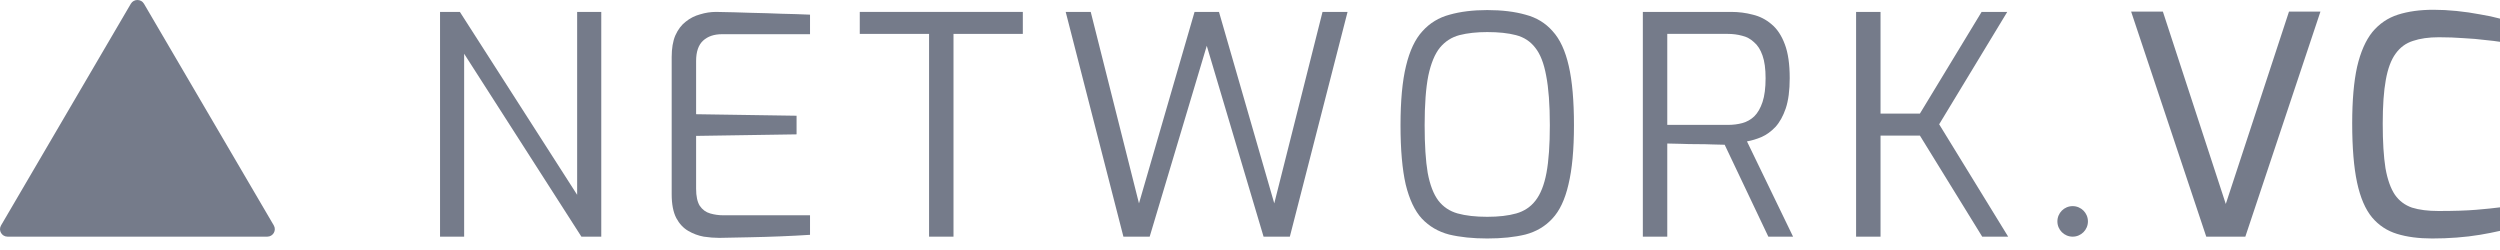<svg width="140" height="14" viewBox="0 0 140 14" fill="none" xmlns="http://www.w3.org/2000/svg">
<path d="M24.642 13.253V0.667H25.753L32.32 10.91V0.667H33.671V13.253H32.559L25.992 3.01V13.253H24.642Z" fill="#757B8A"/>
<path d="M40.282 13.321C40.008 13.321 39.718 13.299 39.41 13.253C39.102 13.196 38.811 13.088 38.538 12.928C38.264 12.768 38.042 12.529 37.871 12.21C37.7 11.879 37.614 11.435 37.614 10.876V3.198C37.614 2.708 37.683 2.303 37.819 1.984C37.968 1.653 38.161 1.397 38.401 1.214C38.64 1.02 38.908 0.884 39.205 0.804C39.501 0.713 39.797 0.667 40.094 0.667C40.801 0.678 41.456 0.696 42.06 0.718C42.664 0.73 43.234 0.747 43.77 0.77C44.318 0.781 44.848 0.798 45.361 0.821V1.915H40.436C39.991 1.915 39.638 2.035 39.376 2.274C39.113 2.514 38.982 2.896 38.982 3.42V6.396L44.608 6.481V7.524L38.982 7.61V10.568C38.982 10.99 39.051 11.309 39.187 11.526C39.336 11.742 39.529 11.885 39.769 11.953C40.008 12.022 40.253 12.056 40.504 12.056H45.361V13.15C44.836 13.184 44.283 13.213 43.702 13.236C43.132 13.259 42.556 13.276 41.975 13.287C41.405 13.299 40.84 13.31 40.282 13.321Z" fill="#757B8A"/>
<path d="M52.028 13.253V1.898H48.147V0.667H57.278V1.898H53.396V13.253H52.028Z" fill="#757B8A"/>
<path d="M62.911 13.253L59.679 0.667H61.081L63.783 11.389L66.895 0.667H68.263L71.359 11.389L74.061 0.667H75.463L72.231 13.253H70.76L67.579 2.565L64.382 13.253H62.911Z" fill="#757B8A"/>
<path d="M83.285 13.355C82.476 13.355 81.763 13.281 81.148 13.133C80.543 12.974 80.036 12.677 79.626 12.244C79.227 11.811 78.925 11.172 78.719 10.329C78.526 9.485 78.429 8.379 78.429 7.011C78.429 5.643 78.531 4.537 78.737 3.694C78.942 2.839 79.249 2.189 79.66 1.744C80.07 1.288 80.578 0.981 81.182 0.821C81.786 0.65 82.487 0.564 83.285 0.564C84.106 0.564 84.819 0.65 85.423 0.821C86.038 0.981 86.546 1.288 86.945 1.744C87.355 2.189 87.657 2.839 87.851 3.694C88.045 4.537 88.142 5.643 88.142 7.011C88.142 8.379 88.039 9.485 87.834 10.329C87.64 11.172 87.338 11.811 86.928 12.244C86.529 12.677 86.027 12.974 85.423 13.133C84.819 13.281 84.106 13.355 83.285 13.355ZM83.285 12.141C83.924 12.141 84.465 12.079 84.91 11.953C85.354 11.828 85.713 11.588 85.987 11.235C86.272 10.87 86.477 10.351 86.603 9.679C86.728 9.006 86.791 8.117 86.791 7.011C86.791 5.86 86.722 4.936 86.586 4.241C86.46 3.546 86.255 3.021 85.97 2.668C85.696 2.314 85.337 2.081 84.893 1.967C84.459 1.853 83.924 1.796 83.285 1.796C82.692 1.796 82.174 1.853 81.729 1.967C81.296 2.081 80.931 2.314 80.635 2.668C80.35 3.021 80.133 3.546 79.985 4.241C79.848 4.936 79.78 5.86 79.78 7.011C79.78 8.117 79.837 9.006 79.951 9.679C80.076 10.351 80.275 10.87 80.549 11.235C80.823 11.588 81.182 11.828 81.626 11.953C82.082 12.079 82.635 12.141 83.285 12.141Z" fill="#757B8A"/>
<path d="M91.999 13.253V0.667H96.958C97.368 0.667 97.767 0.718 98.155 0.821C98.542 0.912 98.89 1.089 99.198 1.351C99.517 1.613 99.768 1.989 99.95 2.48C100.133 2.958 100.224 3.591 100.224 4.378C100.224 5.062 100.15 5.626 100.002 6.071C99.853 6.504 99.66 6.852 99.42 7.114C99.181 7.365 98.919 7.553 98.634 7.678C98.36 7.792 98.092 7.872 97.83 7.918L100.412 13.253H99.027L96.582 8.106C96.399 8.106 96.171 8.1 95.897 8.089C95.624 8.077 95.333 8.072 95.025 8.072C94.718 8.072 94.415 8.066 94.119 8.054C93.834 8.043 93.583 8.037 93.367 8.037V13.253H91.999ZM93.367 6.994H96.752C97.049 6.994 97.323 6.96 97.573 6.892C97.824 6.823 98.046 6.698 98.24 6.515C98.434 6.322 98.588 6.054 98.702 5.712C98.816 5.37 98.873 4.925 98.873 4.378C98.873 3.853 98.816 3.432 98.702 3.112C98.588 2.782 98.428 2.531 98.223 2.36C98.029 2.178 97.807 2.058 97.556 2.001C97.305 1.932 97.037 1.898 96.752 1.898H93.367V6.994Z" fill="#757B8A"/>
<path d="M103.941 13.253V0.667H105.31V6.361H107.515L110.97 0.667H112.406L108.593 6.96L112.457 13.253H111.004L107.515 7.593H105.31V13.253H103.941Z" fill="#757B8A"/>
<path d="M123.55 13.252L119.343 0.649H121.121L124.644 11.423L128.184 0.649H129.945L125.739 13.252H123.55Z" fill="#757B8A"/>
<path d="M136.203 13.355C135.451 13.355 134.795 13.27 134.237 13.098C133.678 12.928 133.211 12.62 132.835 12.175C132.458 11.719 132.179 11.069 131.997 10.226C131.814 9.371 131.723 8.265 131.723 6.908C131.723 5.631 131.814 4.577 131.997 3.745C132.191 2.912 132.476 2.263 132.852 1.795C133.239 1.328 133.718 1.003 134.288 0.82C134.858 0.638 135.519 0.547 136.272 0.547C136.694 0.547 137.127 0.57 137.571 0.615C138.027 0.661 138.461 0.724 138.871 0.803C139.293 0.872 139.669 0.952 140 1.043V2.342C139.794 2.308 139.515 2.274 139.162 2.24C138.808 2.194 138.409 2.16 137.965 2.137C137.52 2.103 137.058 2.086 136.58 2.086C136.01 2.086 135.525 2.154 135.126 2.291C134.727 2.417 134.402 2.656 134.151 3.009C133.901 3.351 133.718 3.842 133.604 4.48C133.49 5.107 133.433 5.922 133.433 6.925C133.433 7.94 133.484 8.772 133.587 9.422C133.701 10.06 133.878 10.556 134.117 10.91C134.357 11.252 134.676 11.491 135.075 11.628C135.474 11.753 135.97 11.816 136.563 11.816C137.418 11.816 138.119 11.793 138.666 11.748C139.213 11.702 139.658 11.656 140 11.611V12.928C139.658 13.007 139.281 13.081 138.871 13.15C138.461 13.218 138.027 13.27 137.571 13.304C137.127 13.338 136.671 13.355 136.203 13.355Z" fill="#757B8A"/>
<circle cx="116.069" cy="12.398" r="0.855" fill="#757B8A"/>
<path d="M7.327 0.21C7.491 -0.07 7.9 -0.07 8.063 0.21L15.333 12.624C15.496 12.903 15.292 13.253 14.965 13.253H0.426C0.098 13.253 -0.106 12.903 0.058 12.624L7.327 0.21Z" fill="#757B8A"/>
</svg>
